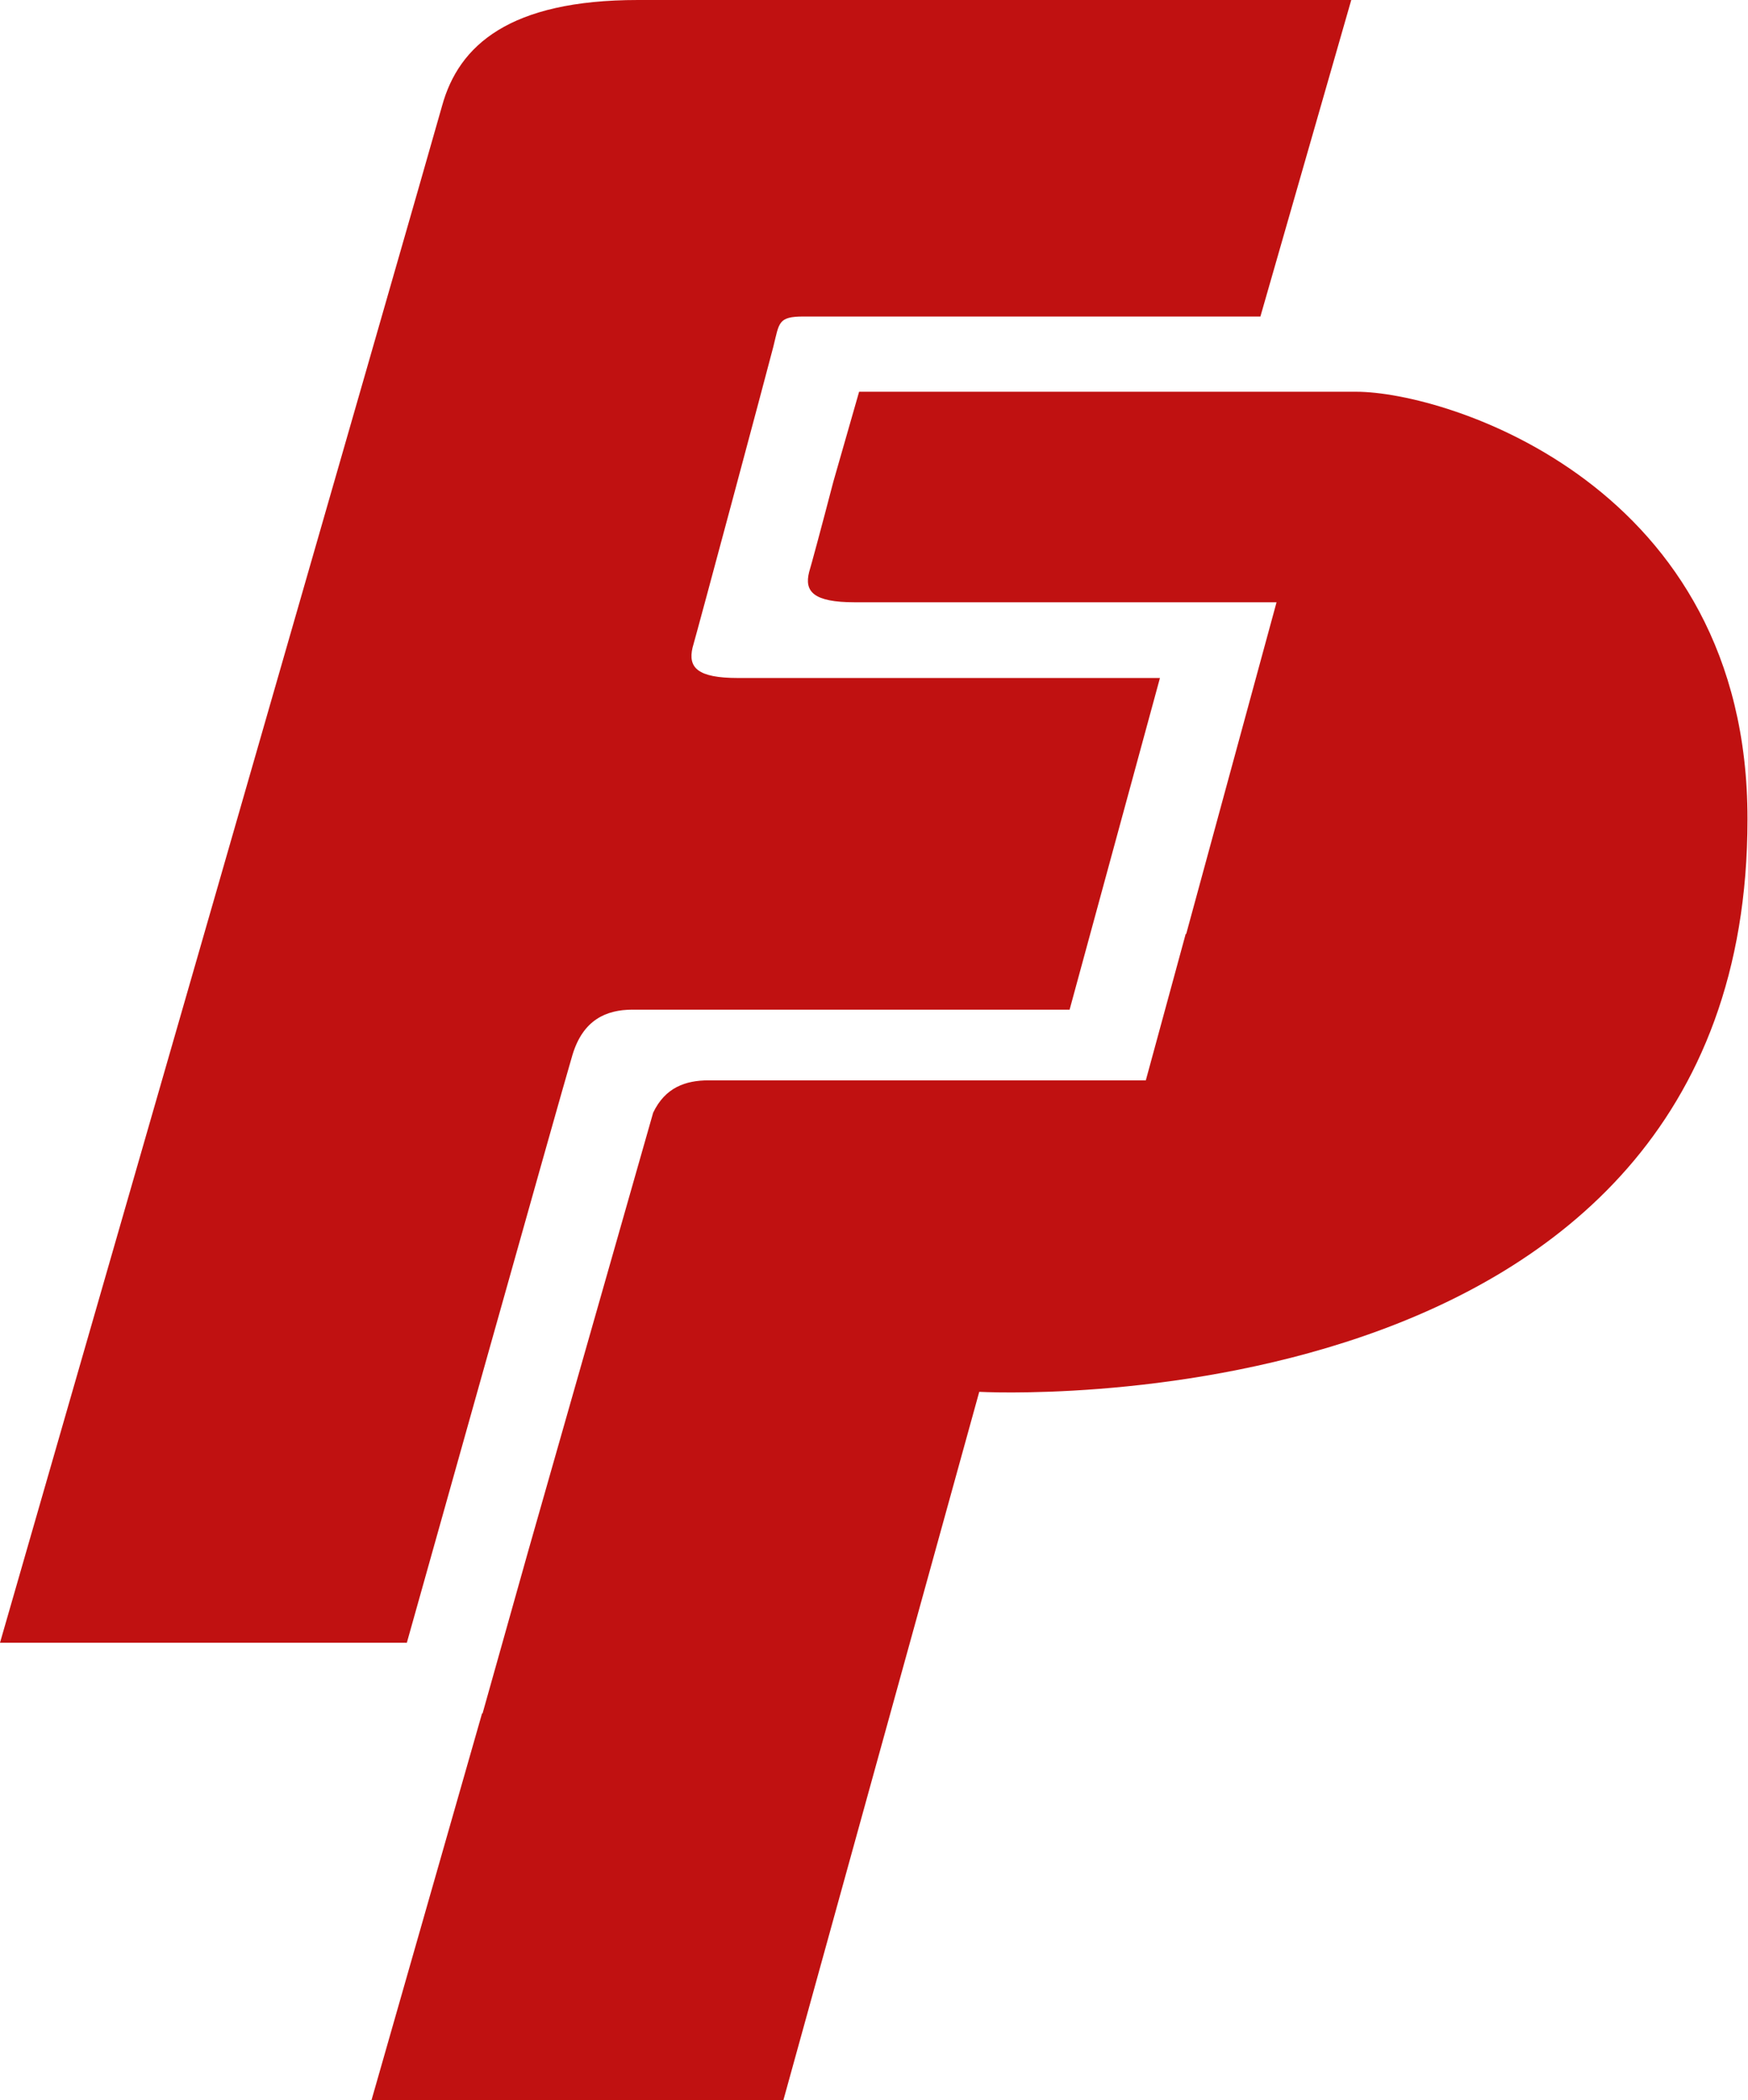 <?xml version="1.0" encoding="utf-8"?>
<!-- Generator: Adobe Illustrator 24.0.0, SVG Export Plug-In . SVG Version: 6.00 Build 0)  -->
<svg version="1.1" xmlns="http://www.w3.org/2000/svg" xmlns:xlink="http://www.w3.org/1999/xlink" x="0px" y="0px"
	 viewBox="0 0 346.3 416" style="enable-background:new 0 0 346.3 416;" xml:space="preserve">
<style type="text/css">
	.st0{enable-background:new    ;}
	.st1{fill-rule:evenodd;clip-rule:evenodd;fill:#C01111;}
</style>
<g id="Shape_1_1_" class="st0">
	<g id="Shape_1">
		<g>
			<path class="st1" d="M153.2,68.7c1.2-4.8,0.9-6,6-6s90.5,0,90.5,0L267.7,0c0,0-115.8,0-141.3,0c-25.5,0-35.5,9-38.8,20.9
				S0,325.4,0,325.4h80.6c0,0,30.7-109.4,32.8-116.4c2.1-7,6.7-9,11.9-9s86.6,0,86.6,0l17.9-65.7c0,0-75.5,0-83.6,0s-9.9-2.1-9-6
				C138.3,124.5,152,73.4,153.2,68.7z"/>
		</g>
	</g>
</g>
<g id="Shape_2_1_" class="st0">
	<g id="Shape_2">
		<g>
			<path class="st1" d="M268.7,77.6c-17.9,0-98.5,0-98.5,0l-5.1,17.8c-2.4,9.2-4.4,16.6-4.8,17.9c-1,3.9,0.9,6,9,6s83.6,0,83.6,0
				L235,185c0,0,0,0-0.1,0l-7.9,29c0,0-81.3,0-86.6,0c-4.6,0-8.6,1.4-11,6.4l-24.8,87c-5.1,18.1-9,32-9,32h-0.1L73.6,416h81.6
				L194,275.7c0,0,152.2,8.4,152.2-113.4C346.3,96.1,286.6,77.6,268.7,77.6z"/>
		</g>
	</g>
</g>
</svg>
